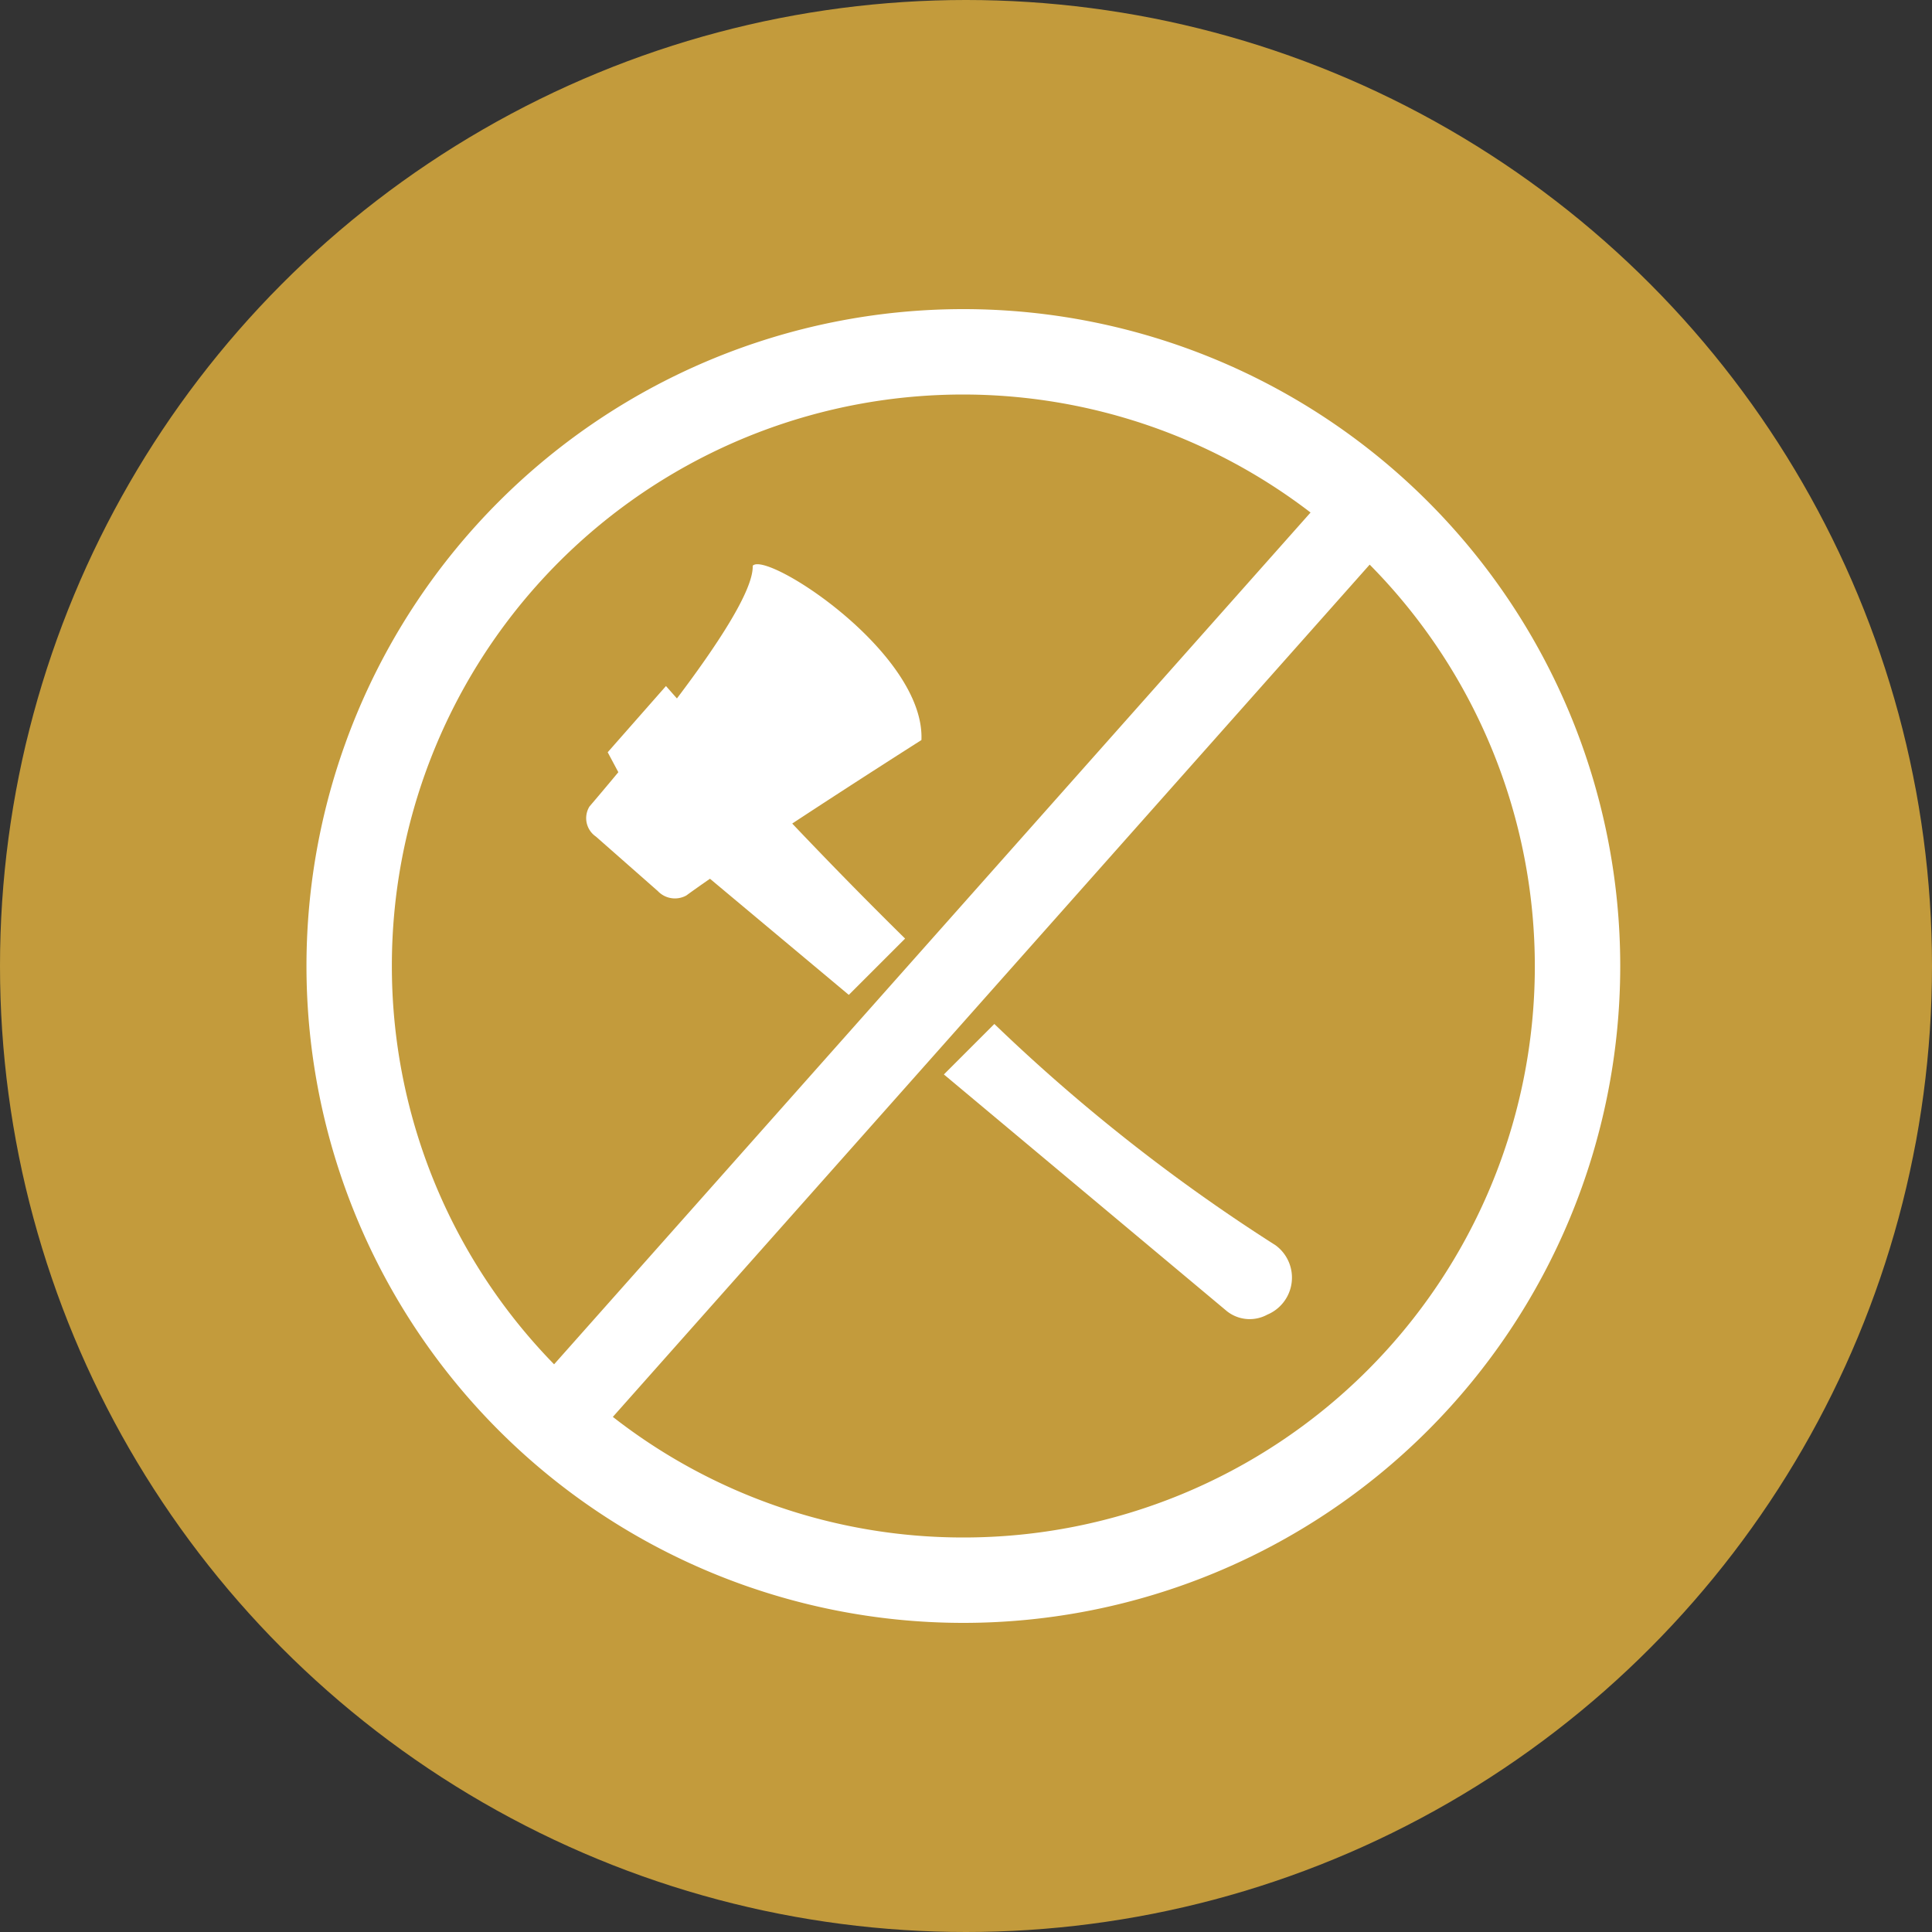 <svg xmlns="http://www.w3.org/2000/svg" width="100" height="100" viewBox="0 0 100 100"><rect x="0" y="0" width="100" height="100" fill="#333333" stroke="none"/><g transform="translate(-0.137)"><circle cx="50" cy="50" r="50" transform="translate(0.137)" fill="#c39b3c"/><g transform="translate(16 16)"><g transform="translate(14.478 13.205)"><path d="M43.126,33.574c.045,1.262-1.852,4.128-3.922,6.866-.367-.413-.567-.642-.567-.642L35.62,43.226l.551,1.032c-.6.723-1.12,1.338-1.493,1.774a1.153,1.153,0,0,0,.33,1.556l3.207,2.823a1.22,1.22,0,0,0,1.474.229c.348-.254.768-.551,1.225-.867L48.1,55.784l2.914-2.914c-2.135-2.1-4.117-4.138-5.843-5.954,3.344-2.2,6.688-4.322,6.688-4.322C52.048,38.074,43.829,32.776,43.126,33.574Z" transform="translate(-34.507 -33.494)" fill="#fff"/><path d="M66.366,63.836A92.9,92.9,0,0,1,51.812,52.382L49.2,54.995l14.657,12.26a1.9,1.9,0,0,0,2.082.173,2.076,2.076,0,0,0,.427-3.592Z" transform="translate(-30.686 -28.587)" fill="#fff"/></g><path d="M59,25A34,34,0,1,0,93,59,34,34,0,0,0,59,25ZM29.42,59A29.558,29.558,0,0,1,76.971,35.528L37.817,79.616A29.481,29.481,0,0,1,29.42,59ZM59,88.58a29.428,29.428,0,0,1-18.142-6.242L80.031,38.225A29.562,29.562,0,0,1,59,88.58Z" transform="translate(-25 -25)" fill="#fff"/></g></g></svg>